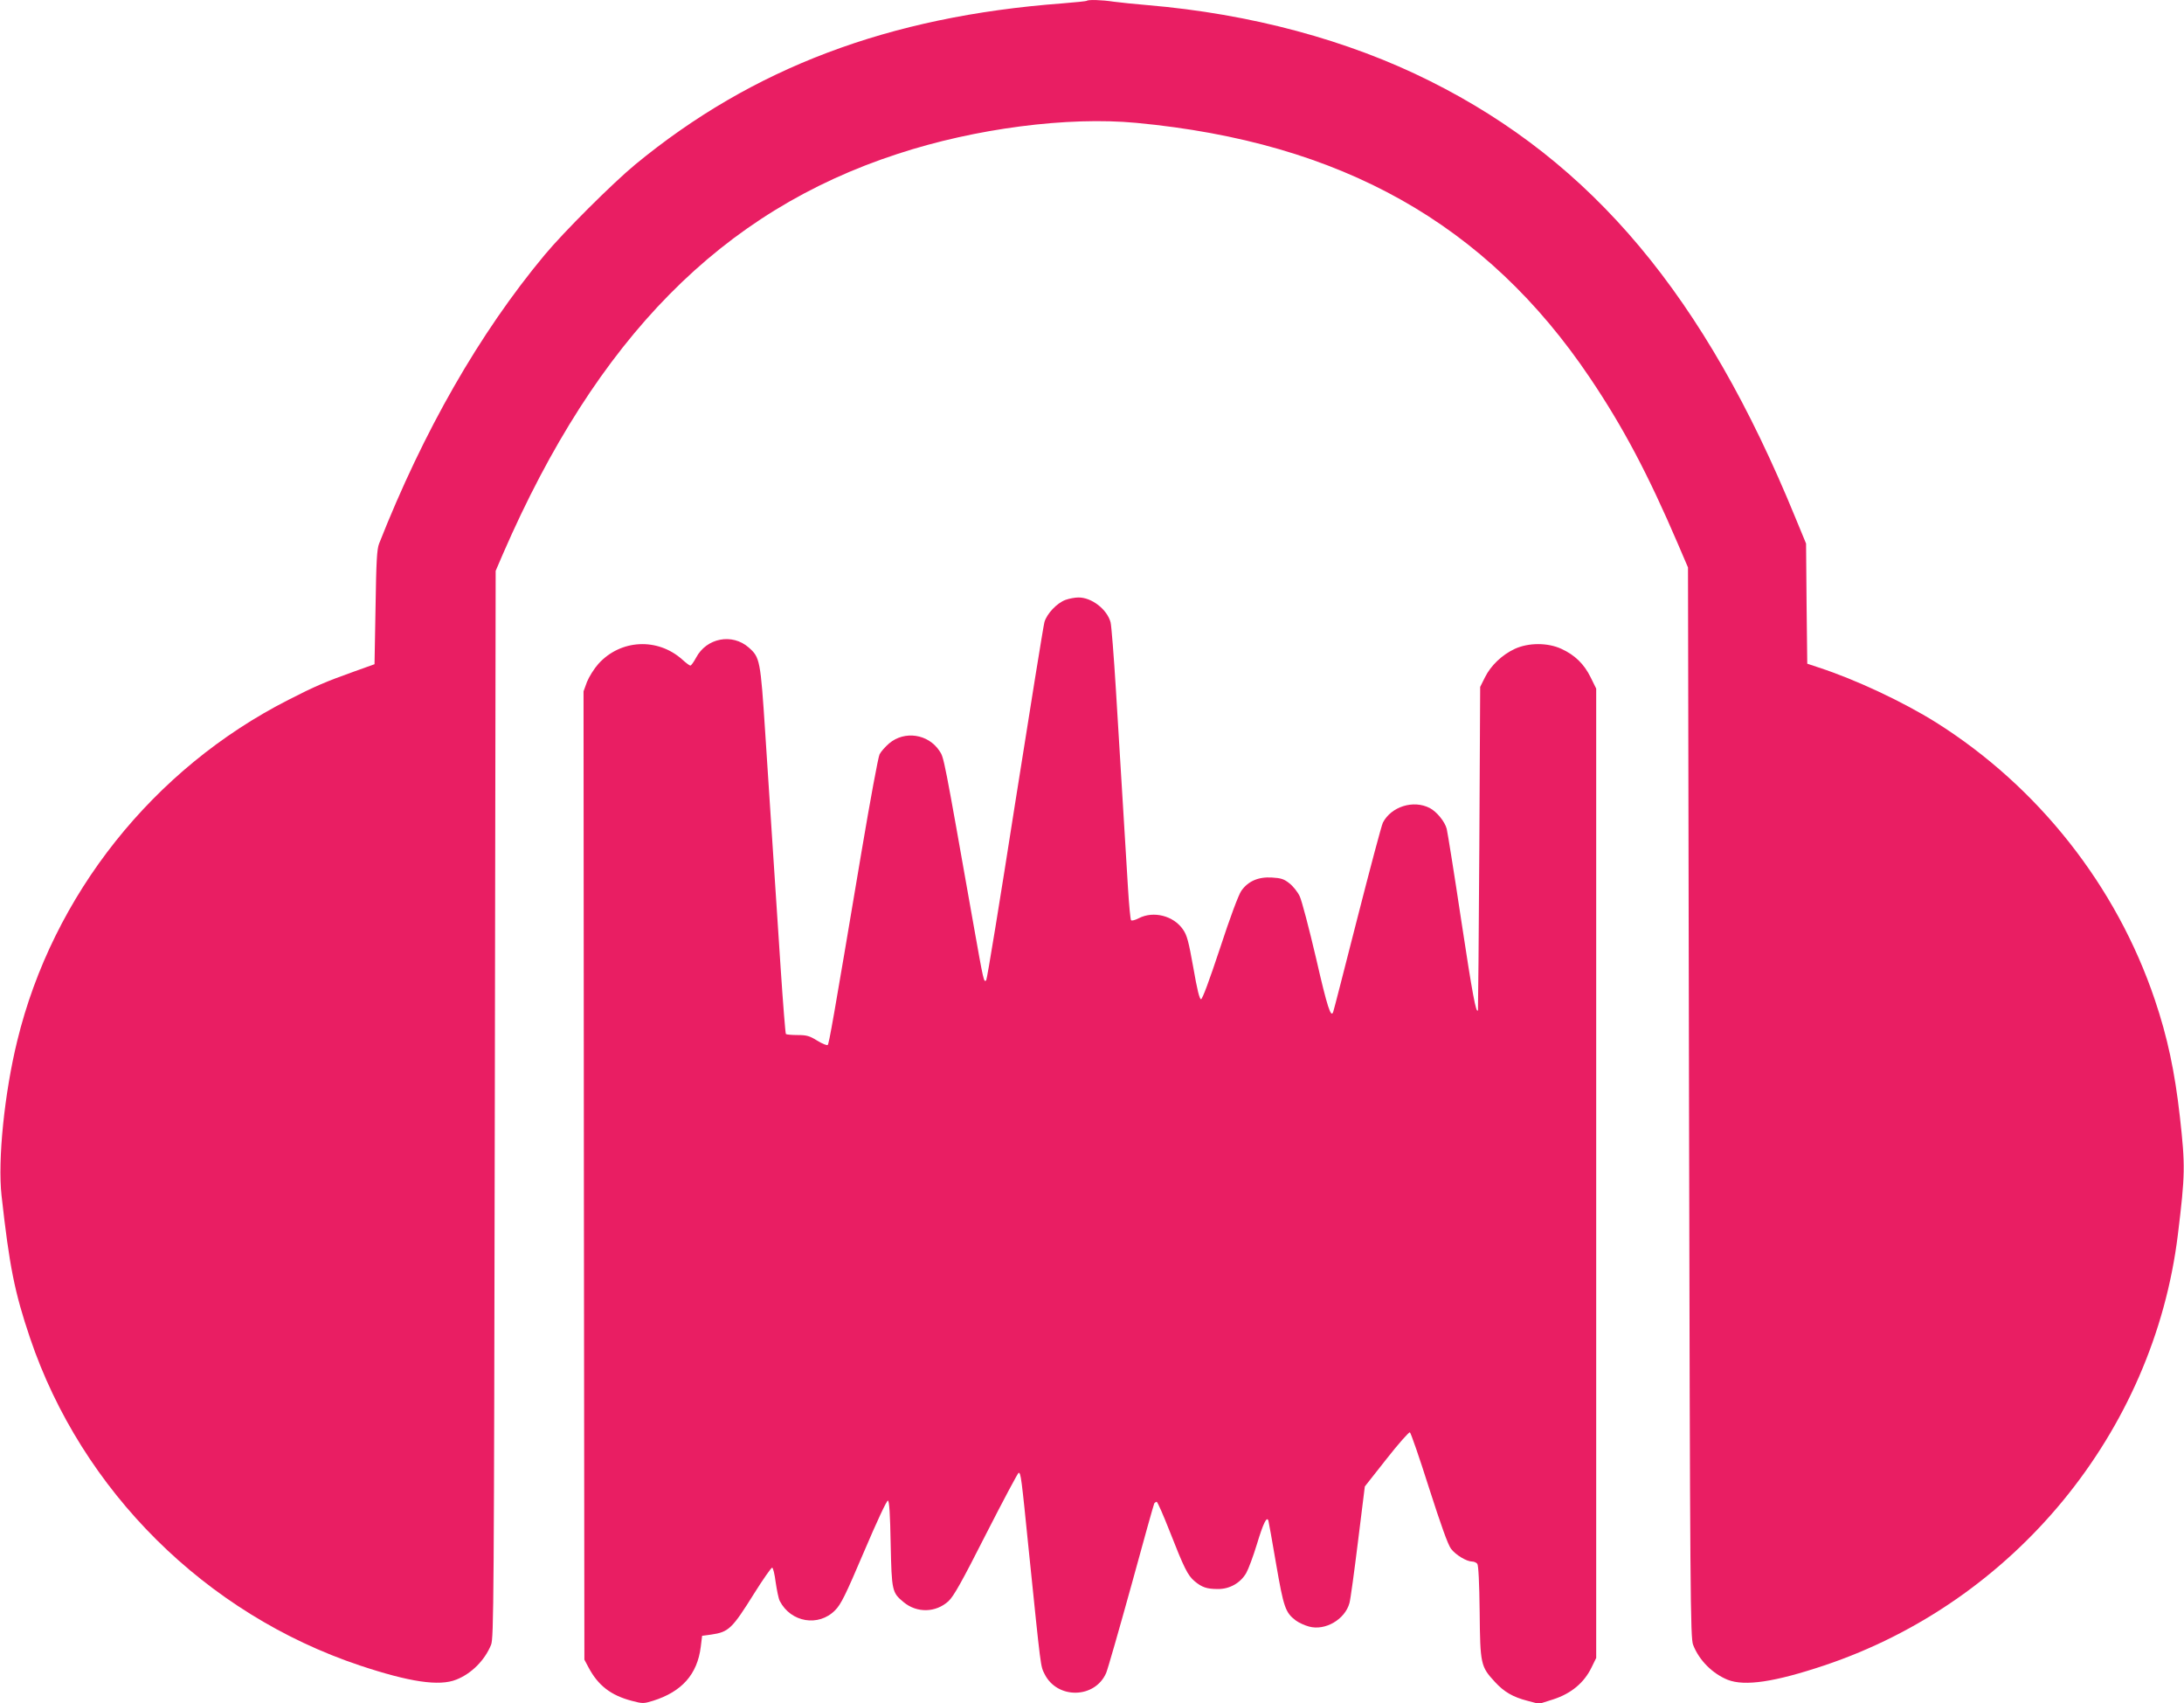 <?xml version="1.0" standalone="no"?>
<!DOCTYPE svg PUBLIC "-//W3C//DTD SVG 20010904//EN"
 "http://www.w3.org/TR/2001/REC-SVG-20010904/DTD/svg10.dtd">
<svg version="1.0" xmlns="http://www.w3.org/2000/svg"
 width="1280pt" height="998pt" viewBox="0 0 1280 998"
 preserveAspectRatio="xMidYMid meet">
<g transform="translate(0,998) scale(0.1,-0.1)"
fill="#e91e63" stroke="none">
<path d="M6369 9975 c-3 -2 -68 -9 -145 -15 -1015 -76 -1814 -378 -2501 -944
-133 -110 -420 -396 -532 -531 -382 -459 -709 -1031 -969 -1690 -13 -32 -17
-103 -21 -374 l-6 -333 -120 -43 c-168 -60 -231 -87 -385 -166 -792 -403
-1381 -1143 -1589 -1998 -75 -306 -115 -698 -92 -906 46 -414 76 -566 167
-835 303 -896 1029 -1617 1933 -1919 291 -97 465 -123 565 -83 89 35 167 113
204 204 16 40 17 239 22 3168 l5 3125 43 100 c550 1265 1281 2007 2312 2343
456 150 1000 220 1400 182 1201 -113 2051 -591 2659 -1495 194 -288 339 -562
514 -970 l60 -140 6 -3135 c6 -2909 8 -3138 24 -3178 35 -91 114 -169 203
-205 100 -39 275 -13 565 84 1115 373 1931 1366 2073 2524 43 353 44 403 12
690 -30 267 -73 468 -147 687 -225 667 -683 1247 -1281 1624 -193 121 -474
253 -690 323 l-66 22 -4 352 -3 352 -64 155 c-530 1295 -1188 2080 -2140 2555
-481 241 -1053 394 -1656 445 -71 6 -160 15 -197 20 -71 11 -152 13 -159 5z"/>
<path d="M6245 6465 c-50 -18 -110 -81 -124 -131 -6 -22 -83 -500 -172 -1064
-88 -564 -164 -1029 -169 -1034 -14 -14 -15 -9 -75 329 -175 988 -172 975
-199 1015 -66 100 -205 120 -295 44 -23 -20 -48 -48 -56 -64 -8 -15 -55 -270
-105 -566 -169 -1005 -191 -1129 -199 -1137 -4 -4 -32 7 -61 25 -45 28 -62 33
-115 33 -35 0 -66 3 -69 6 -3 3 -17 178 -31 390 -14 211 -34 519 -45 684 -11
165 -31 475 -45 689 -28 429 -31 444 -97 502 -97 85 -247 56 -308 -59 -14 -26
-29 -47 -34 -47 -5 0 -26 16 -47 35 -145 130 -362 119 -492 -25 -25 -28 -55
-76 -67 -106 l-20 -55 2 -2837 3 -2837 24 -45 c56 -106 131 -164 253 -196 64
-17 70 -17 125 0 169 53 260 155 280 316 l8 65 53 7 c103 15 122 33 252 241
52 83 100 151 105 151 6 1 15 -38 21 -85 7 -47 17 -97 24 -110 65 -126 227
-153 324 -55 35 35 61 88 170 344 75 176 133 301 140 299 8 -2 13 -81 16 -253
6 -277 8 -286 76 -342 78 -65 189 -62 263 6 31 29 78 113 221 395 100 196 186
357 190 357 13 0 16 -23 60 -460 72 -701 68 -670 92 -719 74 -149 295 -145
361 6 9 21 75 251 147 511 71 260 132 478 135 483 4 5 10 9 14 9 5 0 39 -78
76 -172 85 -217 106 -259 146 -293 43 -36 72 -46 136 -46 69 -1 133 35 167 94
13 23 41 98 62 167 38 126 59 168 68 139 2 -8 23 -122 45 -253 44 -254 54
-285 115 -331 17 -13 52 -29 78 -36 95 -26 211 42 237 138 6 21 28 183 50 361
l40 322 127 161 c69 88 131 158 137 156 5 -1 56 -148 112 -325 71 -221 111
-333 129 -357 28 -37 92 -75 124 -75 11 0 24 -6 30 -13 7 -8 12 -111 14 -282
3 -307 6 -320 89 -410 54 -59 106 -89 191 -111 l68 -18 85 27 c104 34 179 97
222 185 l28 57 0 2840 0 2840 -33 67 c-38 77 -92 130 -171 166 -80 37 -192 37
-273 0 -75 -35 -141 -98 -175 -167 l-28 -56 -5 -945 c-3 -520 -7 -947 -8 -950
-11 -21 -32 92 -98 527 -41 274 -80 515 -85 536 -11 43 -59 101 -99 122 -96
50 -226 9 -275 -85 -8 -15 -75 -268 -150 -561 -75 -294 -138 -540 -141 -547
-13 -42 -35 26 -101 314 -41 175 -84 339 -96 363 -12 25 -39 59 -60 75 -31 25
-49 31 -102 34 -80 5 -140 -21 -180 -78 -16 -23 -66 -156 -125 -337 -62 -187
-103 -298 -111 -298 -9 0 -23 57 -45 184 -28 156 -37 191 -61 225 -55 80 -172
110 -258 66 -21 -11 -42 -17 -46 -12 -4 4 -12 88 -18 187 -16 255 -46 751 -71
1165 -12 195 -26 372 -31 393 -20 76 -111 147 -189 146 -19 0 -53 -6 -75 -14z"/>
</g>
</svg>
